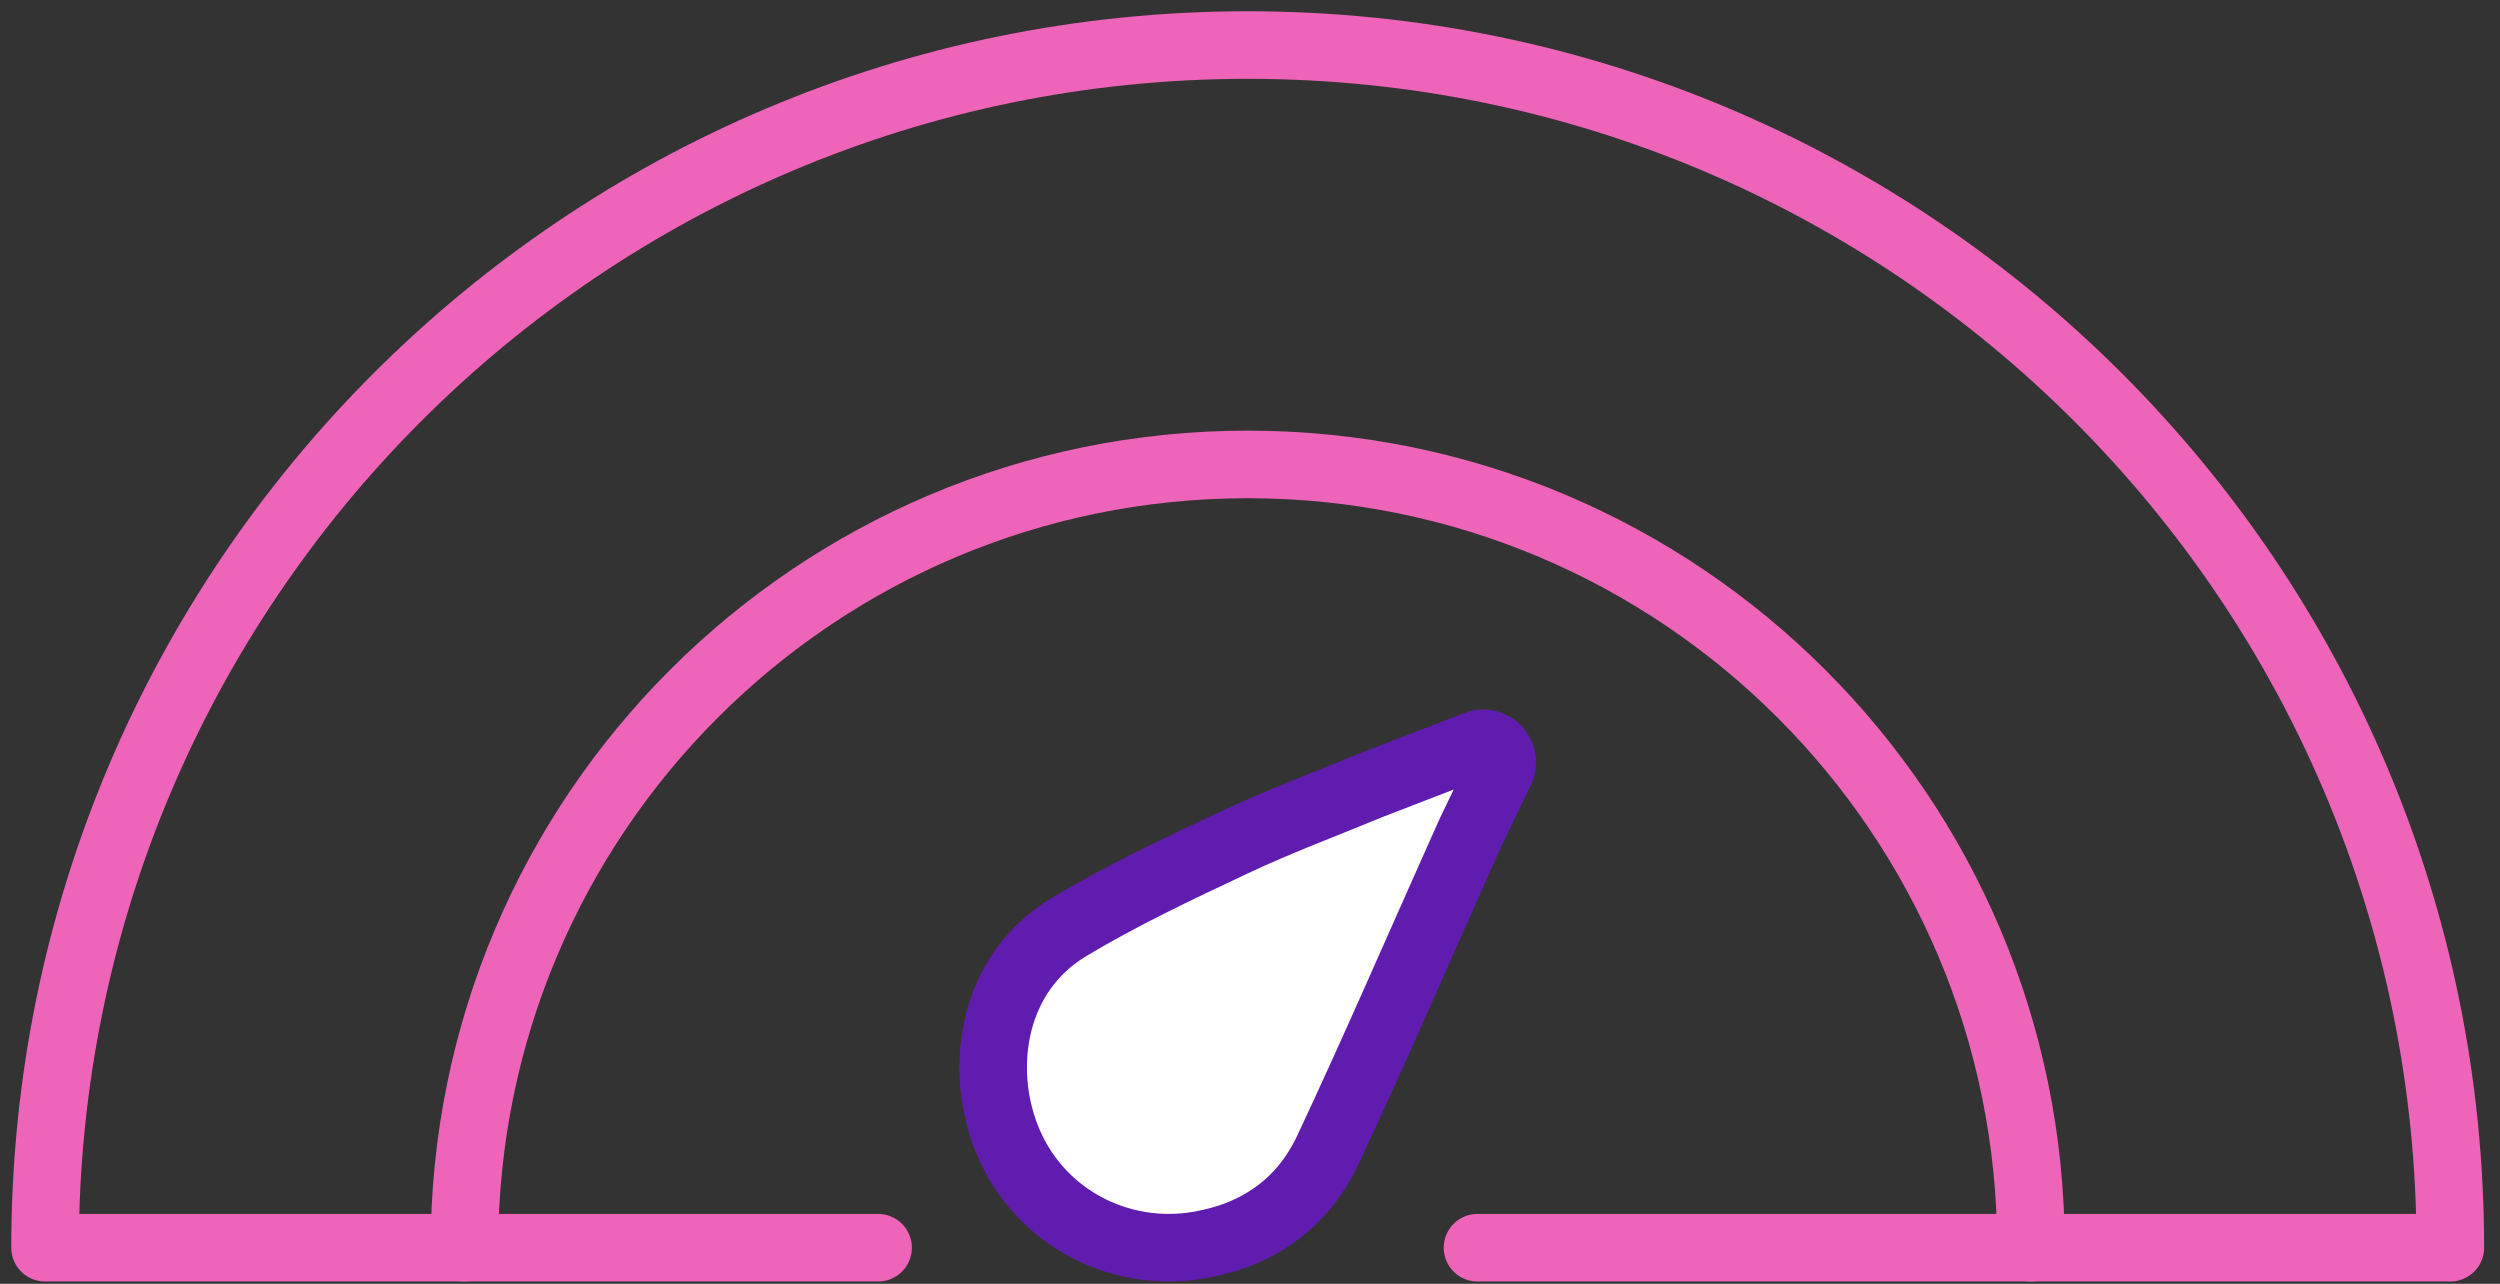 <svg height="57" viewBox="0 0 111 57" width="111" xmlns="http://www.w3.org/2000/svg"><rect x="0" y="0" width="111" height="57" fill="#333333" stroke="none"/><g fill="none" fill-rule="evenodd" transform="translate(2 2)"><path d="m63.601 53.398h43.194c0-29.491-23.907-53.398-53.398-53.398-29.49 0-53.397 23.907-53.397 53.398h36.987" stroke="#ed64b9" stroke-linecap="round" stroke-linejoin="round" stroke-width="3"/><path d="m58.858 32.871c-2.019.837-4.072 1.598-6.047 2.528-2.5 1.178-5.016 2.358-7.377 3.781-3.332 2.009-3.997 6.132-2.757 9.314 1.366 3.505 4.985 5.415 8.583 4.785 2.631-.46 4.588-1.861 5.7-4.231 2.076-4.425 4.017-8.915 6.013-13.377.081-.181.162-.361.315-.703l1.326-2.756c.203-.42.026-.925-.394-1.127-.211-.101-.453-.111-.671-.027z" fill="#fff"/><g stroke-linecap="round" stroke-linejoin="round" stroke-width="3"><path d="m58.858 32.871c-2.019.837-4.072 1.598-6.047 2.528-2.5 1.178-5.016 2.358-7.377 3.781-3.332 2.009-3.997 6.132-2.757 9.314 1.366 3.505 4.985 5.415 8.583 4.785 2.631-.46 4.588-1.861 5.7-4.231 2.076-4.425 4.017-8.915 6.013-13.377.081-.181.162-.361.315-.703l1.326-2.756c.203-.42.026-.925-.394-1.127-.211-.101-.453-.111-.671-.027z" stroke="#601caf"/><path d="m88.174 53.398c0-19.207-15.57-34.777-34.777-34.777s-34.777 15.57-34.777 34.777" stroke="#ed64b9"/></g></g></svg>